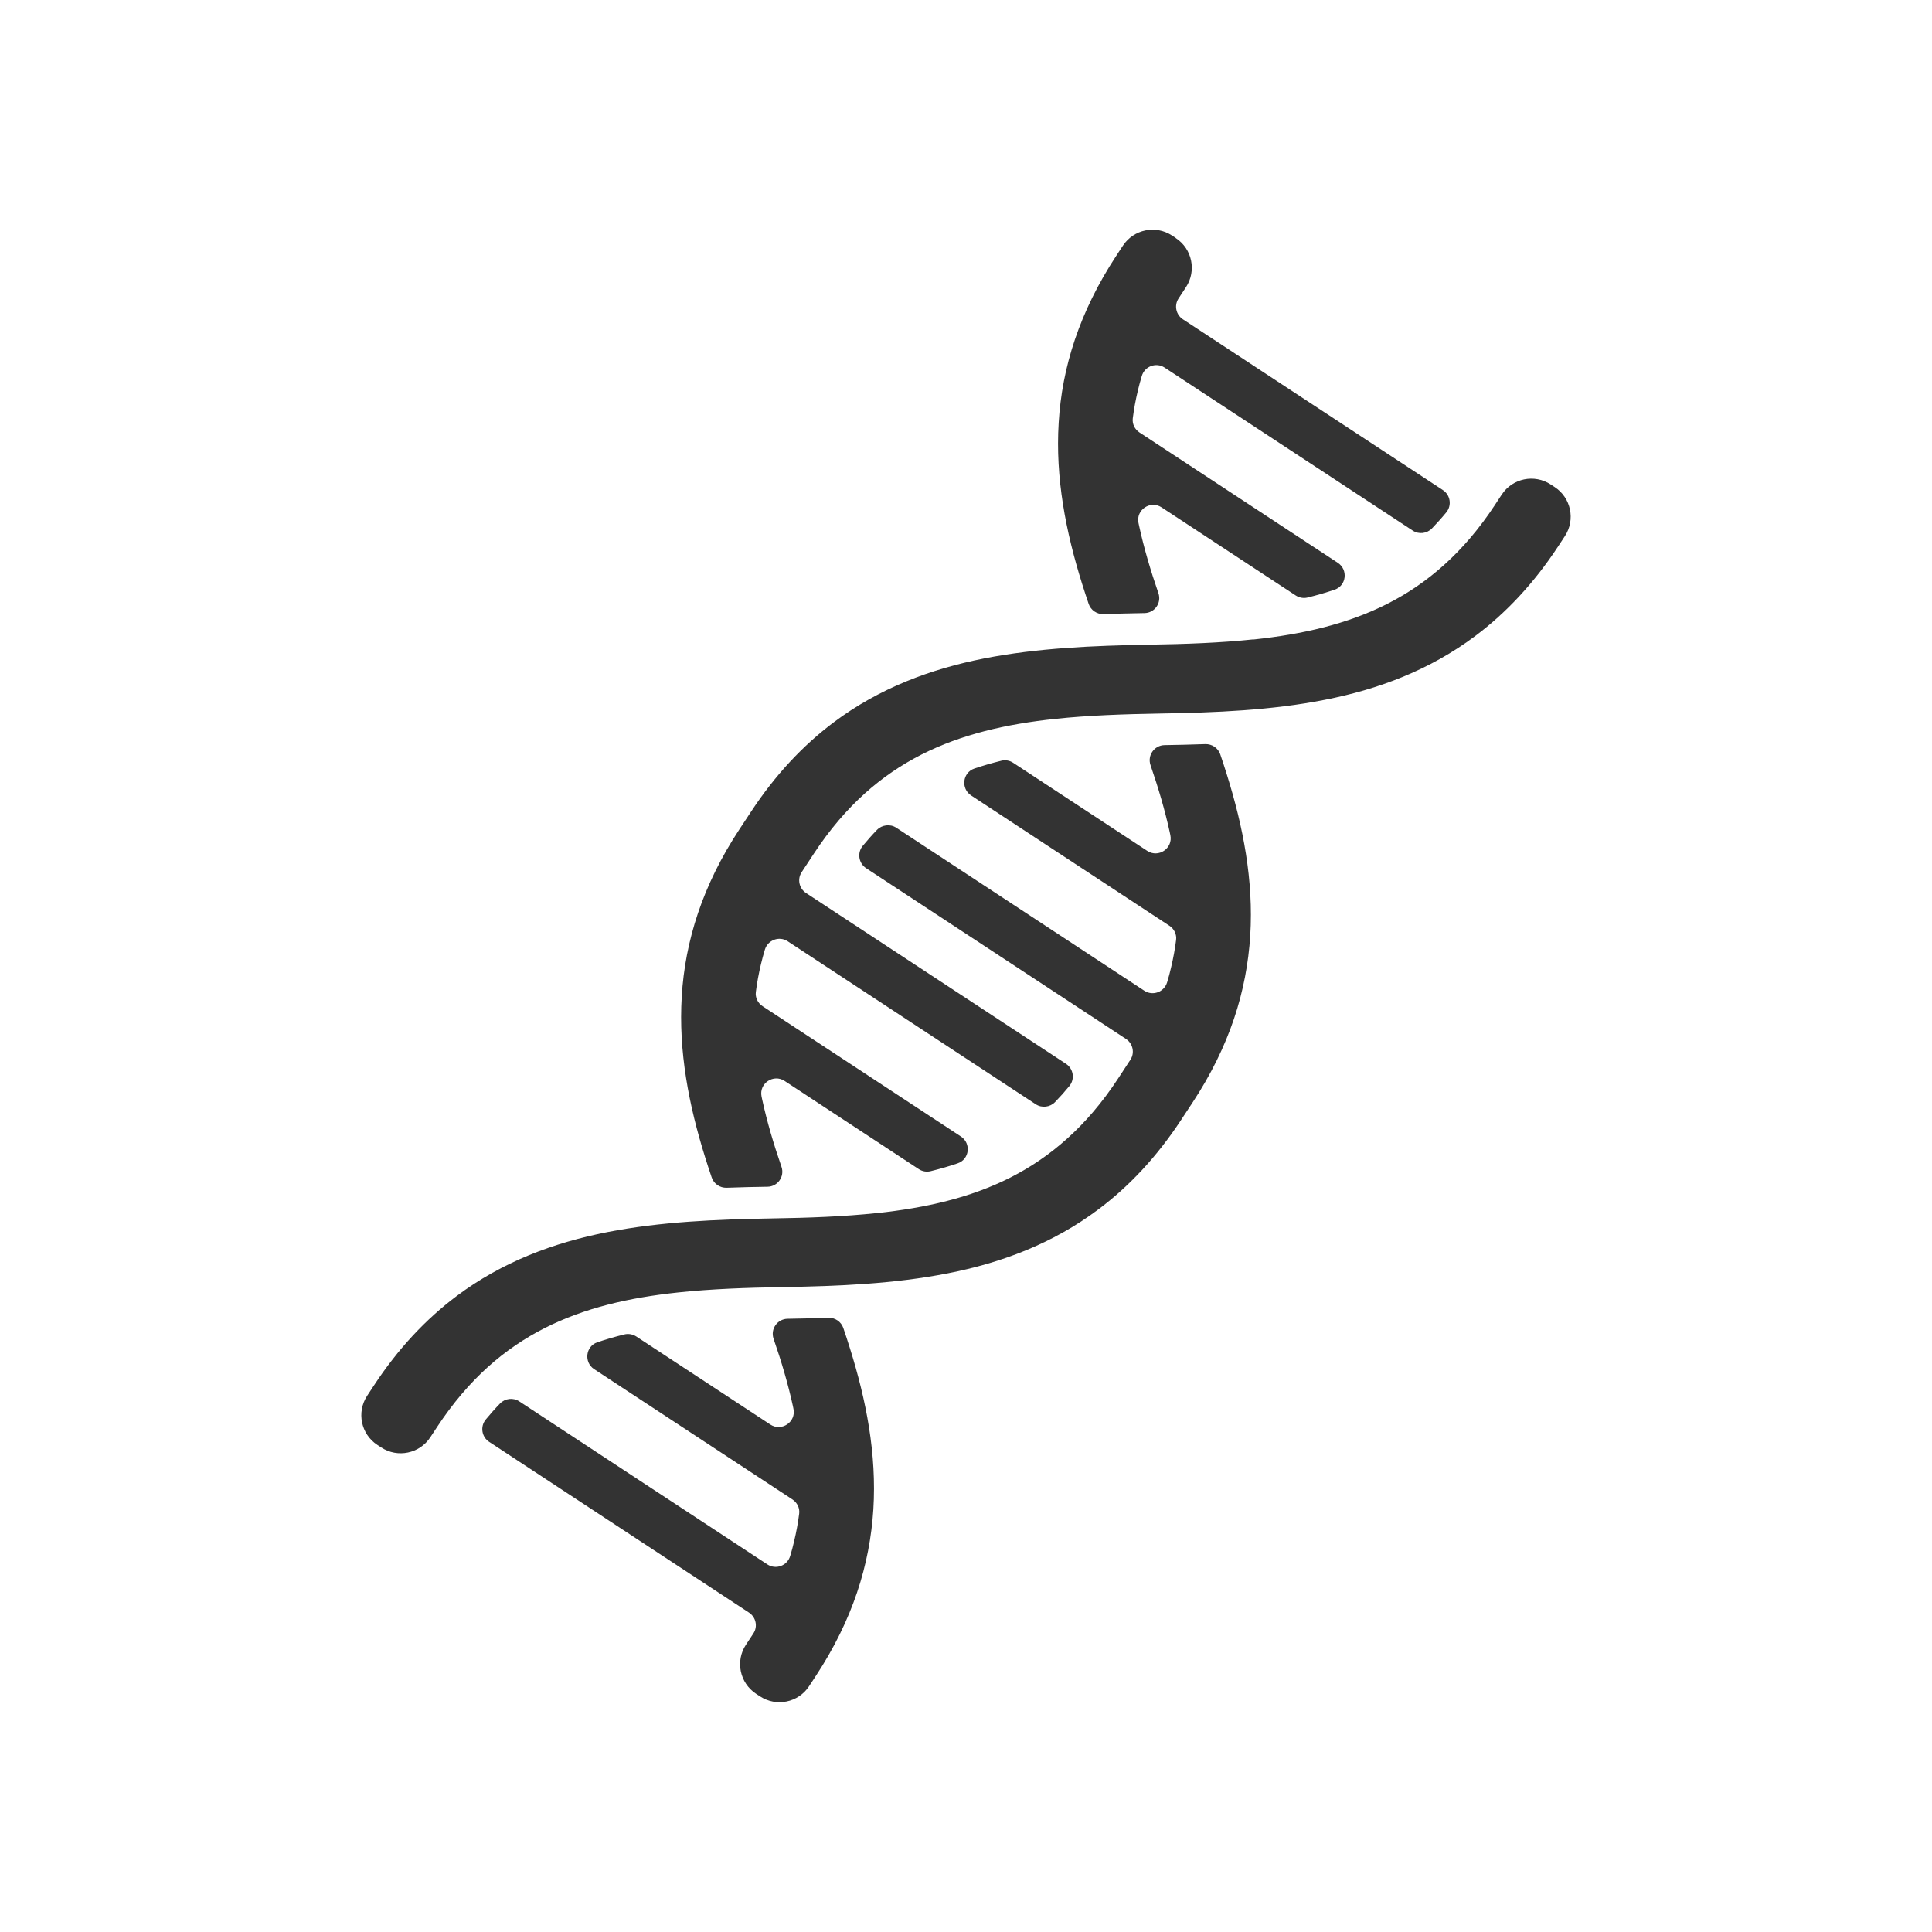<?xml version="1.0" encoding="UTF-8"?>
<svg id="_レイヤー_15" data-name="レイヤー 15" xmlns="http://www.w3.org/2000/svg" viewBox="0 0 400 400">
  <defs>
    <style>
      .cls-1 {
        fill: #333;
        stroke-width: 0px;
      }
    </style>
  </defs>
  <path class="cls-1" d="m259.52,132.4c10.23-1.08,19.45-3.2,27.72-7.39,4.14-2.1,8.05-4.73,11.76-8.07,3.72-3.35,7.24-7.42,10.53-12.43l1.38-2.1c2.22-3.39,6.77-4.33,10.16-2.1l.81.53c3.39,2.22,4.33,6.77,2.11,10.16l-1.38,2.1c-5.07,7.72-10.83,13.81-17.13,18.54-9.47,7.11-20.15,11.09-31.21,13.25-11.07,2.18-22.55,2.65-34.15,2.84-7.55.13-14.79.38-21.61,1.1-10.23,1.08-19.46,3.2-27.72,7.39-4.13,2.1-8.05,4.73-11.76,8.07-3.71,3.35-7.23,7.42-10.52,12.43h0s0,0,0,0l-2.38,3.62c-.06.09-.11.18-.17.26-.93,1.43-.51,3.35.92,4.29l53.82,35.36c1.55,1.02,1.88,3.16.71,4.59-.96,1.17-1.96,2.29-2.98,3.34s-2.72,1.28-3.98.45l-51.37-33.75c-1.75-1.15-4.11-.27-4.72,1.73-.31,1.02-.58,2.03-.82,3.04-.46,1.92-.81,3.83-1.05,5.73-.15,1.16.41,2.3,1.39,2.94l41.07,26.98c2.15,1.42,1.78,4.72-.66,5.55-1.78.61-3.65,1.15-5.61,1.63-.84.21-1.74.05-2.46-.43l-27.77-18.25c-2.31-1.52-5.34.5-4.78,3.22.04.2.08.41.13.61.99,4.56,2.36,9.2,4,13.95.69,2-.78,4.09-2.89,4.12h-.04c-2.71.04-5.53.1-8.42.21-1.38.05-2.64-.8-3.09-2.1-.47-1.39-.93-2.78-1.36-4.17-3.39-10.84-5.55-21.95-4.85-33.37.34-5.71,1.42-11.45,3.36-17.22,1.94-5.76,4.76-11.55,8.56-17.32l2.38-3.61c5.06-7.71,10.82-13.81,17.13-18.55,9.47-7.11,20.14-11.08,31.2-13.25,11.07-2.17,22.56-2.64,34.15-2.85,7.56-.12,14.79-.38,21.61-1.1Z"/>
  <path class="cls-1" d="m243.44,49.3c3.39,2.23,4.33,6.77,2.1,10.16l-1.38,2.1c-.06.09-.11.18-.17.26-.93,1.43-.51,3.35.92,4.29l53.83,35.36c1.55,1.02,1.88,3.16.71,4.59-.96,1.17-1.96,2.28-2.98,3.34-1.05,1.08-2.72,1.28-3.98.45l-51.38-33.75c-1.75-1.15-4.11-.27-4.71,1.73-.31,1.02-.58,2.03-.82,3.04-.46,1.92-.81,3.83-1.05,5.73-.15,1.16.41,2.3,1.39,2.94l41.07,26.99c2.15,1.42,1.78,4.72-.66,5.55-1.78.61-3.65,1.15-5.61,1.63-.84.21-1.74.04-2.46-.43l-27.77-18.24c-2.31-1.52-5.34.51-4.78,3.22.04.2.08.41.13.61.99,4.56,2.36,9.2,4,13.95.69,2-.78,4.09-2.9,4.11h-.04c-2.71.05-5.52.11-8.41.21-1.38.05-2.65-.8-3.09-2.1-.47-1.38-.92-2.77-1.36-4.16-3.39-10.84-5.56-21.96-4.85-33.37.34-5.71,1.41-11.46,3.36-17.22,1.94-5.75,4.76-11.54,8.56-17.33l1.38-2.1c2.23-3.38,6.77-4.32,10.16-2.1l.81.53Z"/>
  <path class="cls-1" d="m107.52,290.15l51.35,33.74c1.76,1.16,4.13.28,4.73-1.74.31-1.01.58-2.02.81-3.03.46-1.92.81-3.83,1.05-5.73.15-1.16-.41-2.3-1.4-2.95l-41.05-26.97c-2.16-1.42-1.78-4.74.67-5.57,1.77-.6,3.63-1.14,5.59-1.62.84-.21,1.74-.04,2.47.43l27.74,18.22c2.32,1.53,5.37-.51,4.8-3.23-.04-.2-.08-.39-.12-.59-.99-4.55-2.36-9.19-4-13.93-.69-2.01.78-4.11,2.9-4.14h.04c2.7-.04,5.51-.11,8.4-.21,1.39-.05,2.65.81,3.1,2.12.47,1.38.92,2.76,1.35,4.14,3.41,10.85,5.57,21.97,4.87,33.38-.36,5.69-1.43,11.46-3.37,17.22-1.94,5.75-4.76,11.54-8.56,17.32l-1.38,2.1c-2.22,3.39-6.77,4.33-10.16,2.1l-.81-.53c-3.39-2.23-4.33-6.78-2.1-10.16l1.38-2.09c.06-.09.11-.17.17-.26.94-1.44.51-3.36-.92-4.3l-53.8-35.35c-1.55-1.02-1.89-3.17-.71-4.61.96-1.16,1.94-2.27,2.96-3.32,1.05-1.09,2.73-1.28,3.99-.45Z"/>
  <path class="cls-1" d="m181.48,251.17c10.23-1.09,19.46-3.2,27.72-7.38,4.15-2.11,8.05-4.73,11.77-8.08,3.72-3.34,7.24-7.42,10.53-12.43l2.37-3.62h.01c.05-.08.11-.16.16-.25.94-1.44.51-3.36-.92-4.31l-53.8-35.35c-1.55-1.02-1.89-3.18-.71-4.61.96-1.16,1.94-2.27,2.96-3.32s2.73-1.28,3.99-.45l51.35,33.74c1.76,1.16,4.13.28,4.73-1.74.31-1.01.58-2.02.81-3.03.46-1.92.81-3.83,1.05-5.73.15-1.16-.41-2.31-1.4-2.95l-41.04-26.97c-2.16-1.42-1.78-4.74.67-5.57,1.77-.6,3.63-1.14,5.58-1.62.84-.21,1.74-.05,2.46.43,4.22,2.77,19.26,12.65,27.75,18.23,2.33,1.53,5.36-.52,4.79-3.24-.04-.19-.08-.38-.12-.58-.99-4.55-2.36-9.19-3.99-13.93-.69-2.01.78-4.1,2.9-4.14h.04c2.7-.04,5.51-.11,8.39-.21,1.39-.05,2.66.8,3.11,2.11s.92,2.76,1.35,4.14c3.4,10.85,5.56,21.97,4.86,33.38-.36,5.69-1.42,11.46-3.36,17.22-1.94,5.75-4.76,11.54-8.56,17.32h0s-2.38,3.61-2.38,3.61c-5.06,7.71-10.82,13.81-17.13,18.54-9.47,7.11-20.14,11.09-31.2,13.25-11.07,2.18-22.56,2.65-34.15,2.85-7.55.12-14.79.38-21.6,1.1-10.24,1.08-19.46,3.2-27.72,7.39-4.13,2.1-8.05,4.73-11.76,8.07-3.71,3.35-7.22,7.43-10.52,12.44l-1.38,2.1c-2.23,3.38-6.77,4.32-10.16,2.1l-.81-.53c-3.39-2.22-4.33-6.77-2.11-10.16l1.38-2.1c5.06-7.71,10.83-13.81,17.13-18.54,9.47-7.11,20.14-11.08,31.2-13.25,11.08-2.17,22.56-2.64,34.14-2.84,7.56-.12,14.79-.38,21.61-1.1Z"/>
</svg>